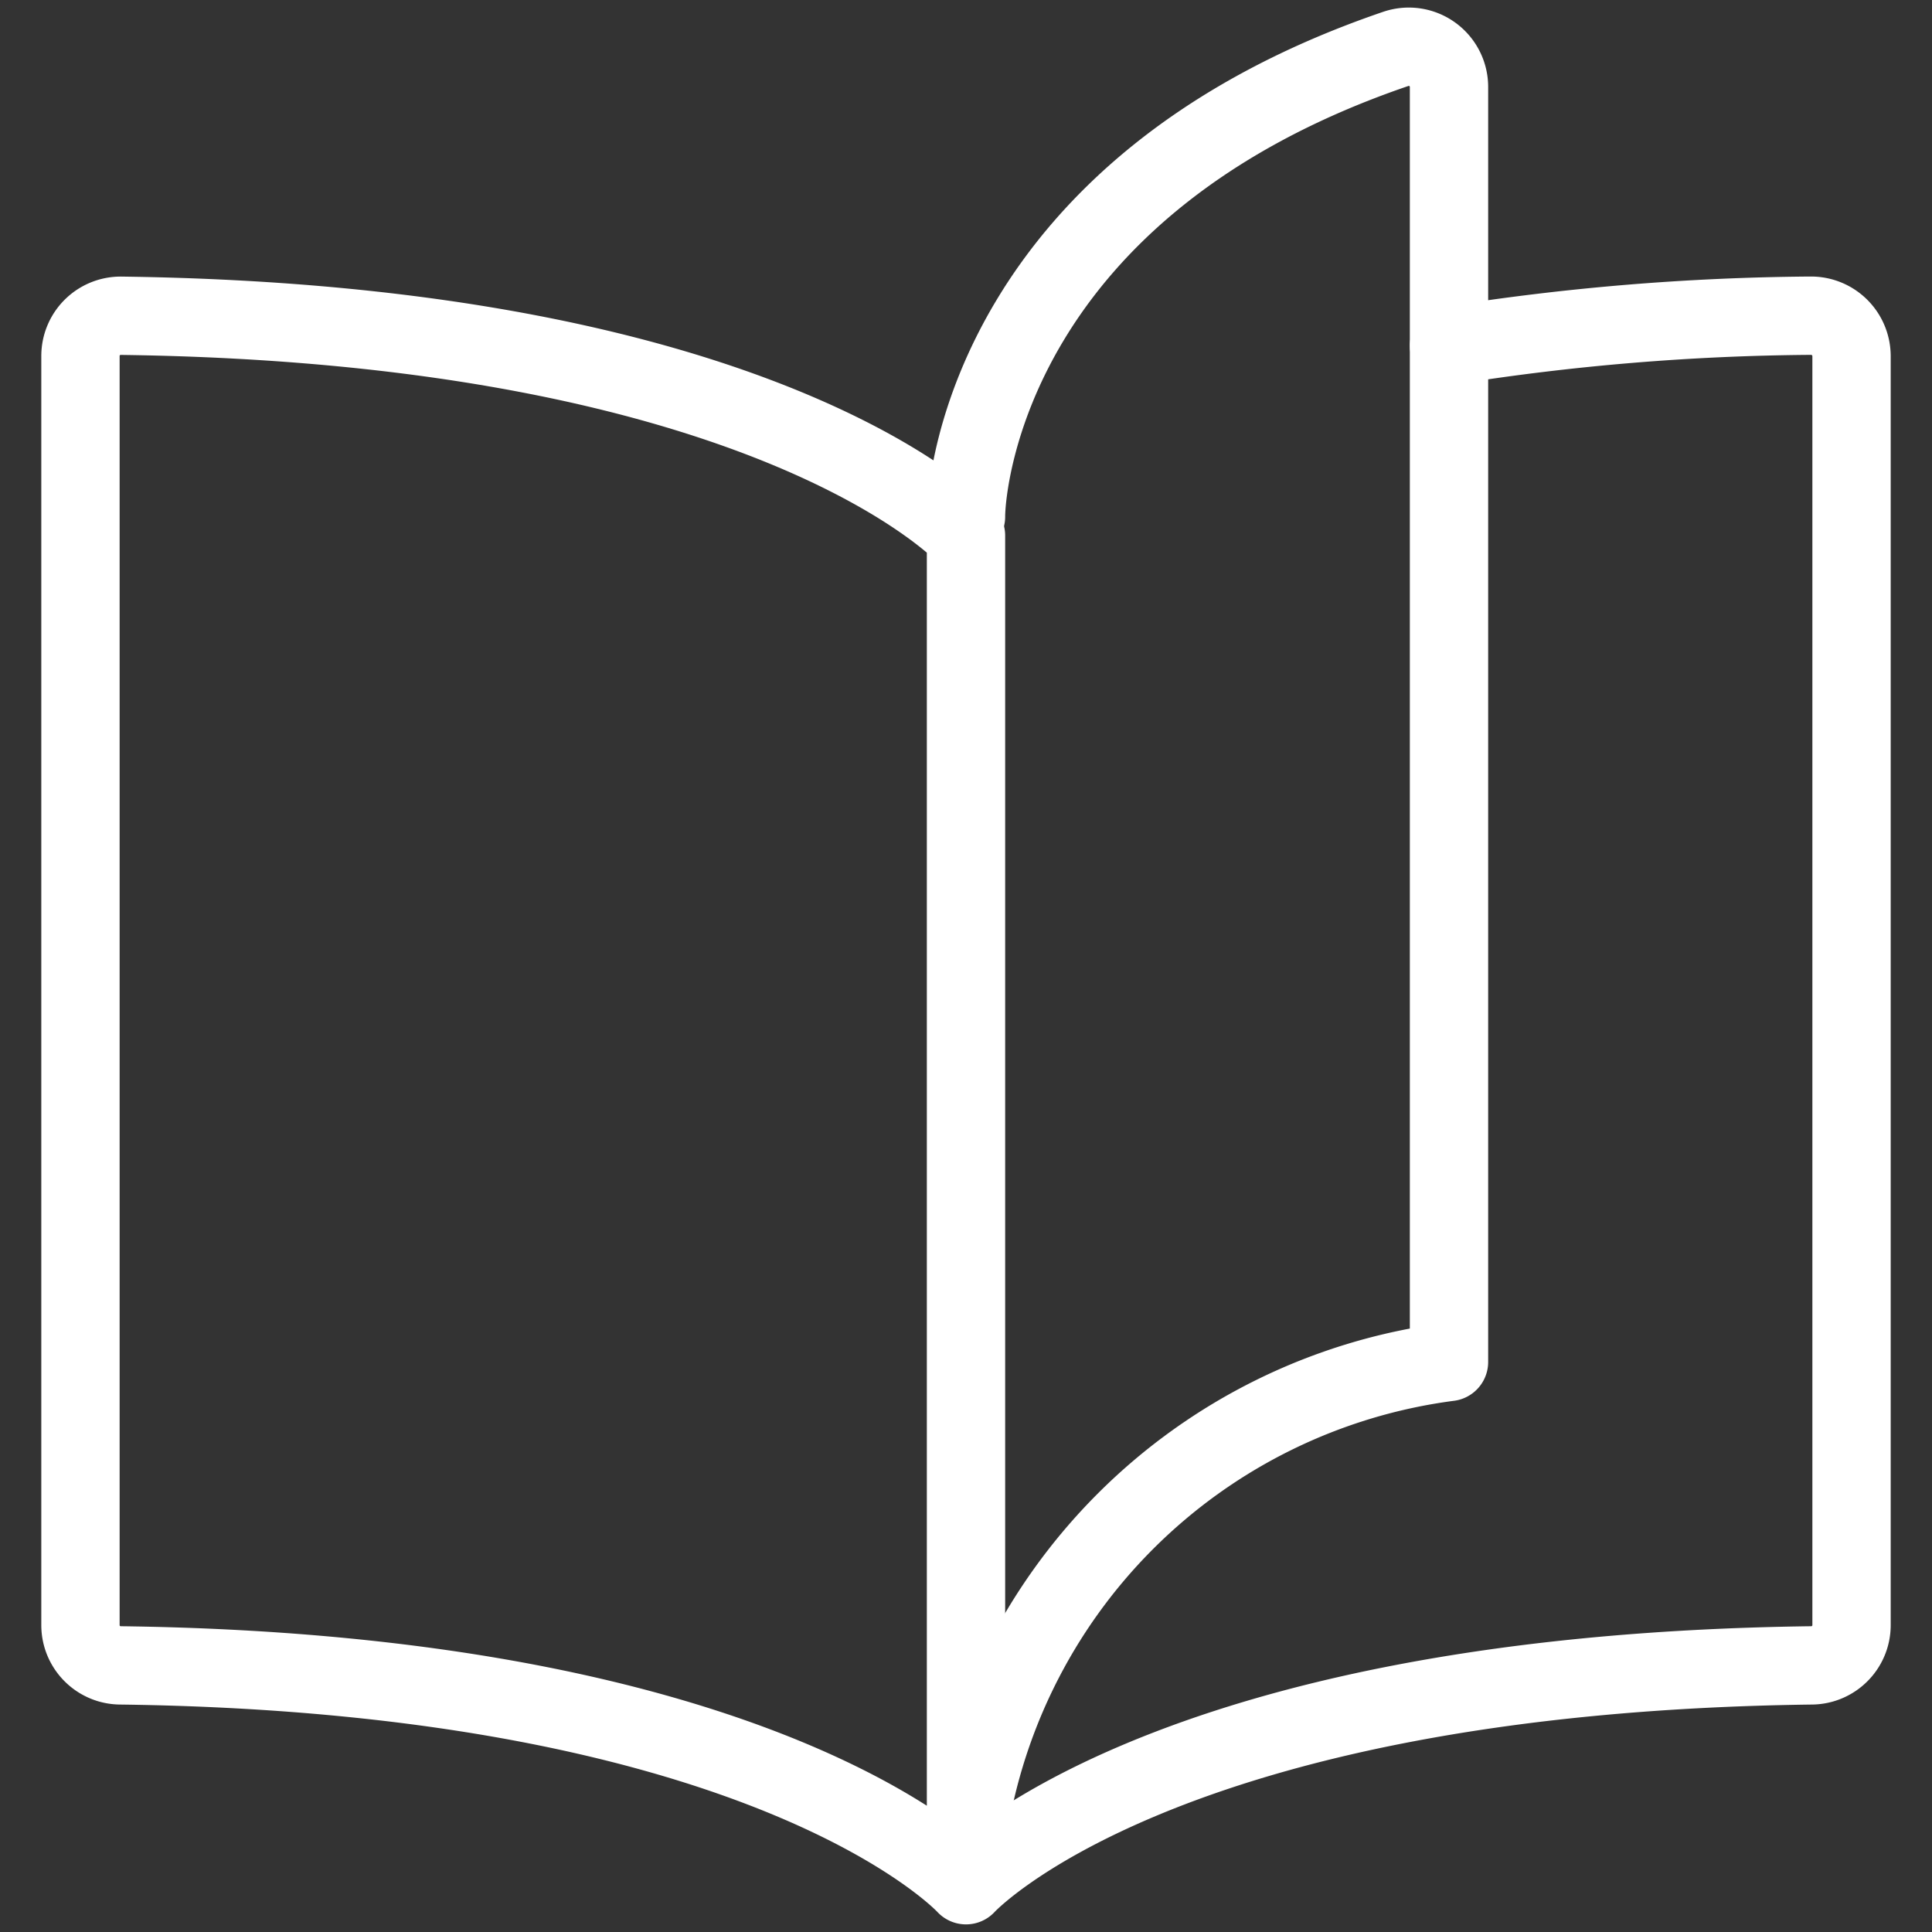 <?xml version="1.0" encoding="UTF-8"?> <svg xmlns="http://www.w3.org/2000/svg" width="37" height="37"><rect width="100%" height="100%" fill="#333333" stroke="none"/><g stroke="#FFF" stroke-width="1.5" fill="none" fill-rule="evenodd" stroke-linecap="round" stroke-linejoin="round"><path d="M27.75 6.62a46.051 46.051 0 016.927-.574.775.775 0 01.782.772v24.305c0 .422-.34.765-.76.771-12.499.159-16.199 4.21-16.199 4.21V10.257S14.8 6.21 2.323 6.047a.77.77 0 00-.782.771v24.305c0 .422.34.765.76.771 12.499.159 16.199 4.21 16.199 4.21"></path><path d="M18.5 35.333a10.73 10.73 0 019.25-9.25V1.667a.77.77 0 00-1.021-.73C19.035 3.564 18.5 9.171 18.5 9.896"></path></g></svg> 